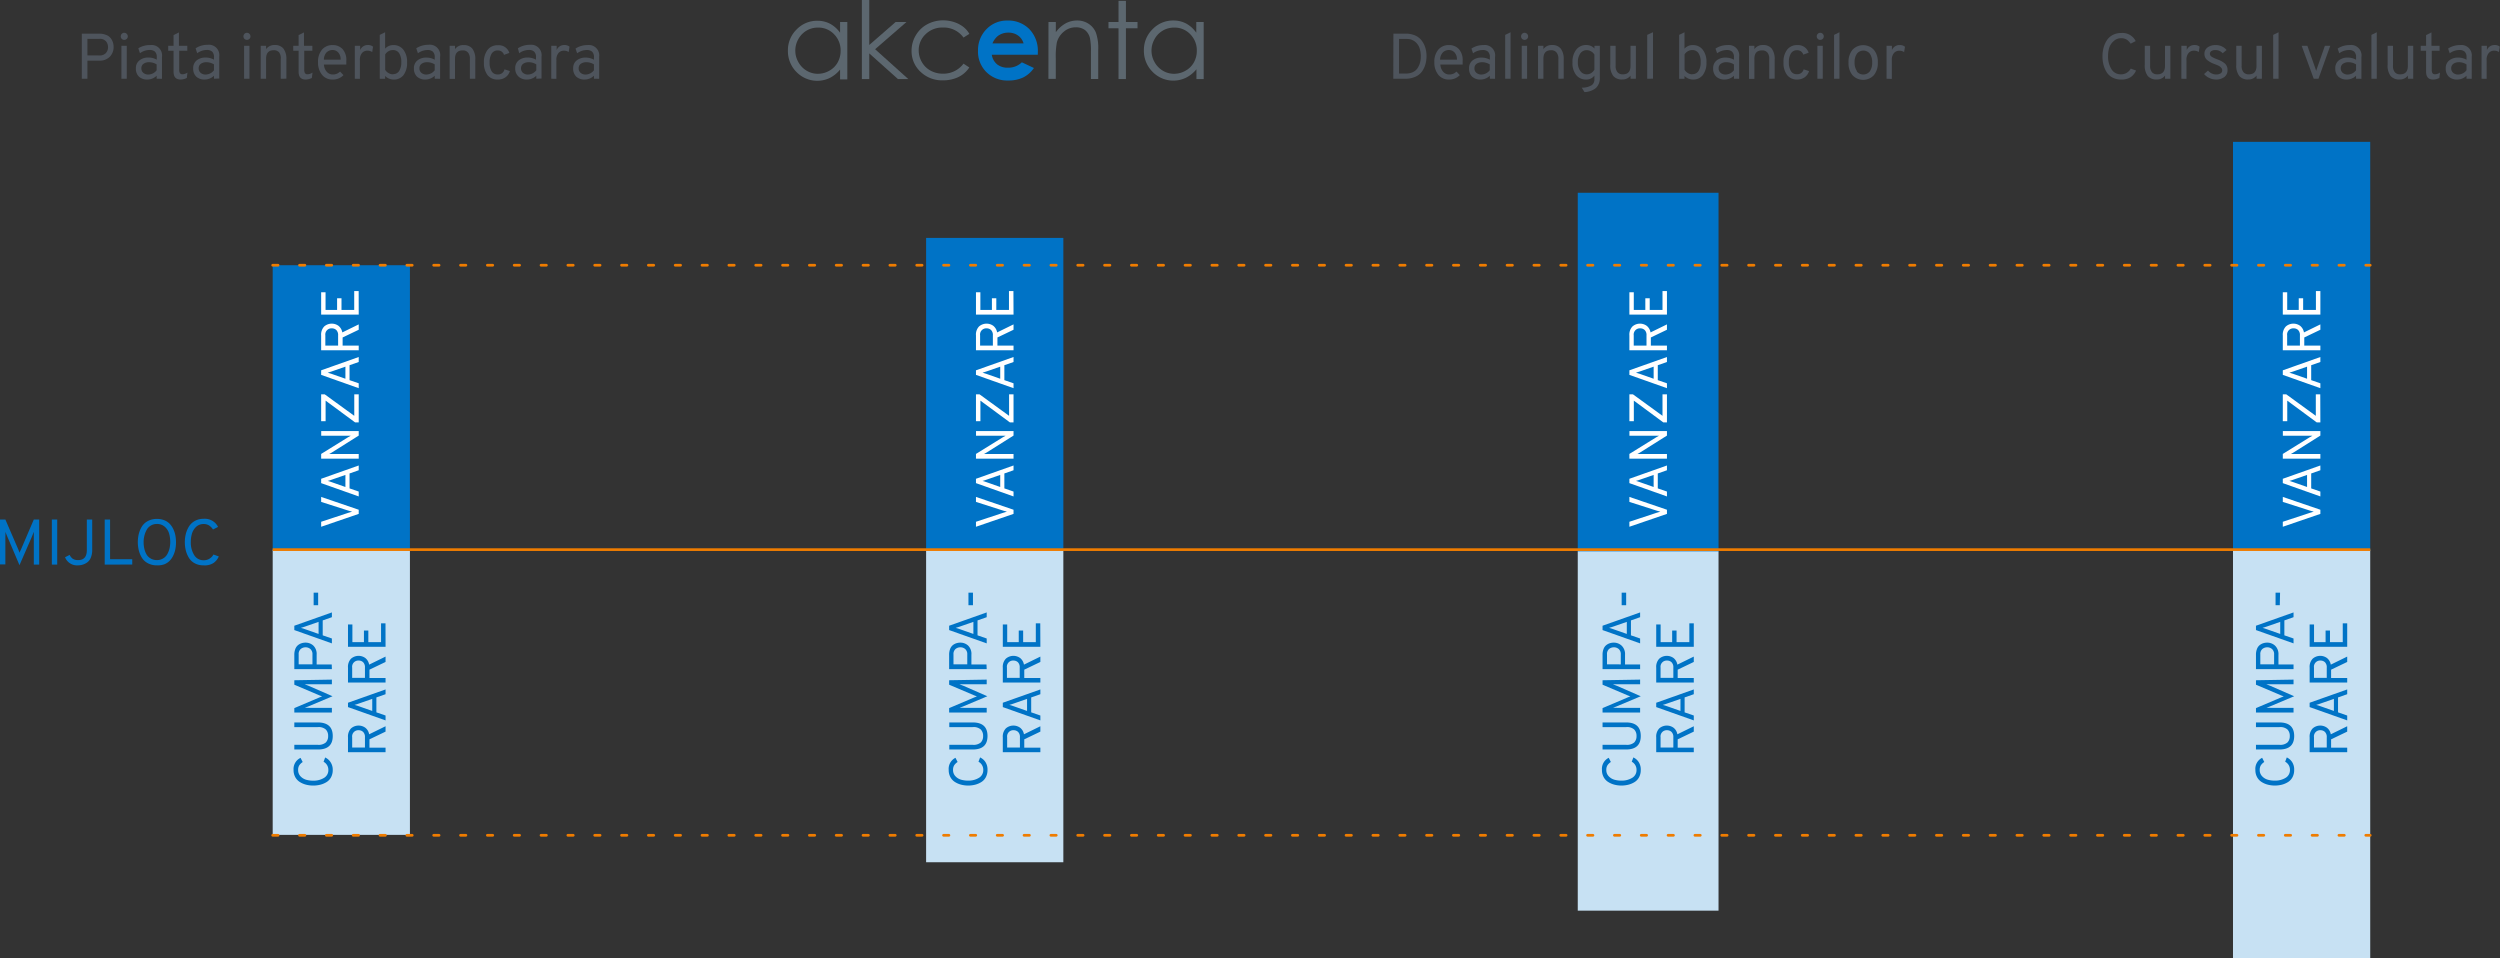 <svg xmlns="http://www.w3.org/2000/svg" viewBox="0 0 465.82 178.55"><rect x="0" y="0" width="465.82" height="178.55" fill="#333333" stroke="none"/><defs><style>.cls-1{fill:#5c676f;fill-rule:evenodd;}.cls-2{fill:#0073c6;}.cls-3{fill:#4e545c;}.cls-4{fill:#c7e1f3;}.cls-5{fill:#fff;}.cls-6{fill:#ef7c00;}</style></defs><title>spread-ro</title><g id="Vrstva_2" data-name="Vrstva 2"><g id="Vrstva_1-2" data-name="Vrstva 1"><path class="cls-1" d="M156.53,4.1v2a5.46,5.46,0,0,0-1.86-1.67,5,5,0,0,0-2.37-.56,5.26,5.26,0,0,0-3.88,1.63,5.38,5.38,0,0,0-1.61,3.92,5.49,5.49,0,0,0,1.6,4,5.39,5.39,0,0,0,6.19,1.11,5.89,5.89,0,0,0,1.93-1.57v1.83h1.35V4.1Zm-.46,7.55a3.93,3.93,0,0,1-1.55,1.53,4.28,4.28,0,0,1-2.13.57,4,4,0,0,1-2.08-.57,4.23,4.23,0,0,1-1.55-1.6,4.32,4.32,0,0,1,0-4.3,4.11,4.11,0,0,1,3.65-2.14,4,4,0,0,1,3,1.24,4.24,4.24,0,0,1,1.22,3.09A4.35,4.35,0,0,1,156.07,11.65Z"/><polygon class="cls-1" points="160.59 0 160.59 0 161.97 0 161.97 8.38 166.88 4.1 168.9 4.1 163.06 9.17 169.24 14.73 167.31 14.73 161.97 9.95 161.97 14.73 160.59 14.73 160.59 0"/><path class="cls-1" d="M180.62,6.31h0L179.53,7a4.55,4.55,0,0,0-3.84-1.87,4.44,4.44,0,0,0-3.23,1.25,4.08,4.08,0,0,0-1.28,3,4.33,4.33,0,0,0,.59,2.19,4.13,4.13,0,0,0,1.62,1.59,4.72,4.72,0,0,0,2.31.57,4.67,4.67,0,0,0,3.83-1.87l1.08.71a5.11,5.11,0,0,1-2,1.77,6.55,6.55,0,0,1-2.92.63,5.78,5.78,0,0,1-4.18-1.6,5.22,5.22,0,0,1-1.66-3.9,5.53,5.53,0,0,1,.78-2.87,5.46,5.46,0,0,1,2.13-2.07,6.24,6.24,0,0,1,3-.74,6.56,6.56,0,0,1,2,.32,5.77,5.77,0,0,1,1.66.84A4.56,4.56,0,0,1,180.62,6.31Z"/><path class="cls-1" d="M195.36,4.1h1.37V6a5.7,5.7,0,0,1,1.82-1.64,4.48,4.48,0,0,1,2.17-.54,3.77,3.77,0,0,1,2.11.61,3.59,3.59,0,0,1,1.36,1.63,8.61,8.61,0,0,1,.44,3.19v5.47h-1.36V9.66a12.17,12.17,0,0,0-.16-2.45,2.72,2.72,0,0,0-.92-1.59,2.77,2.77,0,0,0-1.76-.53,3.37,3.37,0,0,0-2.22.82,3.86,3.86,0,0,0-1.29,2,14.11,14.11,0,0,0-.2,2.89v3.9h-1.37Z"/><polygon class="cls-1" points="208.41 0.16 208.41 0.16 209.79 0.16 209.79 4.1 211.95 4.1 211.95 5.27 209.79 5.27 209.79 14.73 208.41 14.73 208.41 5.27 206.54 5.27 206.54 4.1 208.41 4.1 208.41 0.16"/><path class="cls-1" d="M222.9,4.1v2A5.47,5.47,0,0,0,221,4.38a5,5,0,0,0-2.37-.56,5.25,5.25,0,0,0-3.88,1.63,5.38,5.38,0,0,0-1.61,3.92,5.49,5.49,0,0,0,1.6,4A5.39,5.39,0,0,0,221,14.47a5.89,5.89,0,0,0,1.93-1.57v1.83h1.35V4.1Zm-.46,7.55a3.93,3.93,0,0,1-1.55,1.53,4.28,4.28,0,0,1-2.13.57,4,4,0,0,1-2.08-.57,4.23,4.23,0,0,1-1.55-1.6,4.32,4.32,0,0,1,0-4.3,4.11,4.11,0,0,1,3.65-2.14,4,4,0,0,1,3,1.24A4.24,4.24,0,0,1,223,9.47,4.35,4.35,0,0,1,222.44,11.65Z"/><path class="cls-2" d="M193.38,9.68a5.82,5.82,0,0,0-1.57-4.24,5.47,5.47,0,0,0-4.08-1.61,5.27,5.27,0,0,0-3.93,1.61,5.56,5.56,0,0,0-1.57,4,5.37,5.37,0,0,0,1.57,4A5.5,5.5,0,0,0,187.87,15a6.29,6.29,0,0,0,2.78-.57,5.32,5.32,0,0,0,2-1.76l-2.25-1.06a3.56,3.56,0,0,1-2.57,1A3.1,3.1,0,0,1,185.8,12a2.86,2.86,0,0,1-1-1.8h8.57Zm-8.46-1.59a3.5,3.5,0,0,1,1-1.38,3.19,3.19,0,0,1,2-.63,3,3,0,0,1,1.8.56,2.69,2.69,0,0,1,1,1.45Z"/><path class="cls-3" d="M15.24,14.67V6.27h3.22a3.46,3.46,0,0,1,1.28.22,2,2,0,0,1,.85.58,2.51,2.51,0,0,1,.44.8,2.9,2.9,0,0,1,.14.92,2.54,2.54,0,0,1-.68,1.75,2.59,2.59,0,0,1-2,.76H16.29v3.37Zm3.29-4.34a1.5,1.5,0,0,0,1.21-.46,1.61,1.61,0,0,0,.39-1.08,1.69,1.69,0,0,0-.37-1.08,1.47,1.47,0,0,0-1.22-.47H16.29v3.08Z"/><path class="cls-3" d="M23.62,7.24a.65.65,0,0,1-.47.19.62.62,0,0,1-.46-.19.63.63,0,0,1-.19-.46.66.66,0,0,1,.19-.47.61.61,0,0,1,.46-.2.63.63,0,0,1,.47.2.66.66,0,0,1,.19.47A.62.62,0,0,1,23.62,7.24Zm-1,7.43V8.54h1v6.13Z"/><path class="cls-3" d="M29.19,14.67v-.56a2.47,2.47,0,0,1-1.74.71,2.21,2.21,0,0,1-1.55-.53,2,2,0,0,1-.58-1.53A1.8,1.8,0,0,1,26,11.24a2.57,2.57,0,0,1,1.63-.52,3.15,3.15,0,0,1,1.58.4v-.43a1.39,1.39,0,0,0-.34-1.07,1.44,1.44,0,0,0-1-.31,3.05,3.05,0,0,0-1.79.61L25.77,9A4,4,0,0,1,28,8.4a1.94,1.94,0,0,1,2.18,2.21v4.07Zm-1.58-.78a2,2,0,0,0,1.58-.8V12a2.69,2.69,0,0,0-1.44-.41,1.77,1.77,0,0,0-1,.29,1,1,0,0,0-.41.84,1.07,1.07,0,0,0,.34.83A1.38,1.38,0,0,0,27.6,13.89Z"/><path class="cls-3" d="M33.64,14.82q-1.3,0-1.3-1.46V9.45h-1V8.54h1v-2l1-.5V8.54H34.9v.91H33.39V13a1.2,1.2,0,0,0,.13.62.54.54,0,0,0,.5.22,1.73,1.73,0,0,0,.91-.32l-.12,1A2.51,2.51,0,0,1,33.64,14.82Z"/><path class="cls-3" d="M39.87,14.67v-.56a2.47,2.47,0,0,1-1.74.71,2.21,2.21,0,0,1-1.55-.53A2,2,0,0,1,36,12.75a1.8,1.8,0,0,1,.66-1.51,2.57,2.57,0,0,1,1.63-.52,3.15,3.15,0,0,1,1.58.4v-.43a1.39,1.39,0,0,0-.34-1.07,1.44,1.44,0,0,0-1-.31,3.05,3.05,0,0,0-1.79.61L36.45,9a4,4,0,0,1,2.22-.65,1.94,1.94,0,0,1,2.18,2.21v4.07Zm-1.58-.78a2,2,0,0,0,1.58-.8V12a2.69,2.69,0,0,0-1.44-.41,1.77,1.77,0,0,0-1,.29,1,1,0,0,0-.41.84,1.07,1.07,0,0,0,.34.83A1.38,1.38,0,0,0,38.28,13.89Z"/><path class="cls-3" d="M46.48,7.24a.65.65,0,0,1-.47.19.62.62,0,0,1-.46-.19.63.63,0,0,1-.19-.46.66.66,0,0,1,.19-.47.61.61,0,0,1,.46-.2.63.63,0,0,1,.47.2.66.66,0,0,1,.19.47A.62.62,0,0,1,46.48,7.24Zm-1,7.43V8.54h1v6.13Z"/><path class="cls-3" d="M52.31,14.67V11A1.77,1.77,0,0,0,52,9.75a1.24,1.24,0,0,0-1-.39q-1.42,0-1.42,1.58v3.73h-1V8.54h1v.62a1.85,1.85,0,0,1,1.58-.77,2,2,0,0,1,1.64.65,3.2,3.2,0,0,1,.56,2.09v3.53Z"/><path class="cls-3" d="M56.94,14.82q-1.3,0-1.3-1.46V9.45h-1V8.54h1v-2l1-.5V8.54H58.2v.91H56.69V13a1.2,1.2,0,0,0,.13.62.54.54,0,0,0,.5.22,1.73,1.73,0,0,0,.91-.32l-.12,1A2.51,2.51,0,0,1,56.94,14.82Z"/><path class="cls-3" d="M62,14.82a2.44,2.44,0,0,1-2-.89,3.53,3.53,0,0,1-.74-2.32A3.46,3.46,0,0,1,60,9.25a2.5,2.5,0,0,1,2-.85,2.42,2.42,0,0,1,1.82.74,3,3,0,0,1,.71,2.18q0,.34,0,.7H60.36a2.18,2.18,0,0,0,.52,1.35,1.49,1.49,0,0,0,1.16.51,1.8,1.8,0,0,0,1.32-.55L64,14A2.69,2.69,0,0,1,62,14.82Zm-1.67-3.7h3.14A1.89,1.89,0,0,0,63,9.75a1.43,1.43,0,0,0-1-.43,1.59,1.59,0,0,0-1.16.45A2,2,0,0,0,60.35,11.12Z"/><path class="cls-3" d="M66.11,14.67V8.54h1v.8a1.49,1.49,0,0,1,1.45-.95,1.42,1.42,0,0,1,.95.31l-.16,1a1.51,1.51,0,0,0-.88-.26,1.3,1.3,0,0,0-1,.42,1.9,1.9,0,0,0-.41,1.37v3.46Z"/><path class="cls-3" d="M73.33,14.82a2.21,2.21,0,0,1-1.57-.67v.53h-1V6.5l1-.49V9.07A2,2,0,0,1,73.3,8.4a2.27,2.27,0,0,1,1.85.85,3.62,3.62,0,0,1,.7,2.35A3.74,3.74,0,0,1,75.18,14,2.23,2.23,0,0,1,73.33,14.82Zm-.14-1a1.34,1.34,0,0,0,1.18-.59,2.92,2.92,0,0,0,.4-1.65,2.9,2.9,0,0,0-.4-1.67,1.35,1.35,0,0,0-1.18-.58,1.54,1.54,0,0,0-.86.25,1.72,1.72,0,0,0-.56.56V13a1.68,1.68,0,0,0,.61.61A1.61,1.61,0,0,0,73.19,13.85Z"/><path class="cls-3" d="M81,14.67v-.56a2.47,2.47,0,0,1-1.74.71,2.21,2.21,0,0,1-1.55-.53,2,2,0,0,1-.58-1.53,1.8,1.8,0,0,1,.66-1.51,2.57,2.57,0,0,1,1.63-.52,3.15,3.15,0,0,1,1.58.4v-.43a1.39,1.39,0,0,0-.34-1.07,1.44,1.44,0,0,0-1-.31,3.05,3.05,0,0,0-1.79.61L77.56,9a4,4,0,0,1,2.22-.65A1.94,1.94,0,0,1,82,10.61v4.07Zm-1.58-.78a2,2,0,0,0,1.58-.8V12a2.69,2.69,0,0,0-1.44-.41,1.77,1.77,0,0,0-1,.29,1,1,0,0,0-.41.84,1.07,1.07,0,0,0,.34.83A1.38,1.38,0,0,0,79.39,13.89Z"/><path class="cls-3" d="M87.55,14.67V11a1.77,1.77,0,0,0-.35-1.22,1.24,1.24,0,0,0-1-.39q-1.42,0-1.42,1.58v3.73h-1V8.54h1v.62A1.85,1.85,0,0,1,86.4,8.4,2,2,0,0,1,88,9.05a3.2,3.2,0,0,1,.56,2.09v3.53Z"/><path class="cls-3" d="M92.71,14.82A2.27,2.27,0,0,1,90.85,14a3.65,3.65,0,0,1-.68-2.36,3.65,3.65,0,0,1,.69-2.36,2.31,2.31,0,0,1,1.9-.85,2.07,2.07,0,0,1,2.15,1.43l-1,.36a1.15,1.15,0,0,0-1.15-.82,1.28,1.28,0,0,0-1.15.59,3,3,0,0,0-.38,1.66,3,3,0,0,0,.38,1.64,1.25,1.25,0,0,0,1.12.58A1.2,1.2,0,0,0,94,12.92l1,.32a2.11,2.11,0,0,1-.81,1.16A2.43,2.43,0,0,1,92.71,14.82Z"/><path class="cls-3" d="M99.93,14.67v-.56a2.47,2.47,0,0,1-1.74.71,2.21,2.21,0,0,1-1.55-.53A2,2,0,0,1,96,12.75a1.8,1.8,0,0,1,.66-1.51,2.57,2.57,0,0,1,1.63-.52,3.15,3.15,0,0,1,1.58.4v-.43a1.39,1.39,0,0,0-.34-1.07,1.44,1.44,0,0,0-1-.31,3.05,3.05,0,0,0-1.79.61L96.5,9a4,4,0,0,1,2.22-.65,1.94,1.94,0,0,1,2.18,2.21v4.07Zm-1.58-.78a2,2,0,0,0,1.58-.8V12a2.69,2.69,0,0,0-1.44-.41,1.77,1.77,0,0,0-1,.29,1,1,0,0,0-.41.84,1.07,1.07,0,0,0,.34.83A1.38,1.38,0,0,0,98.34,13.89Z"/><path class="cls-3" d="M102.72,14.67V8.54h1v.8a1.49,1.49,0,0,1,1.45-.95,1.42,1.42,0,0,1,.95.31l-.16,1a1.51,1.51,0,0,0-.88-.26,1.3,1.3,0,0,0-1,.42,1.9,1.9,0,0,0-.41,1.37v3.46Z"/><path class="cls-3" d="M110.67,14.67v-.56a2.47,2.47,0,0,1-1.74.71,2.21,2.21,0,0,1-1.55-.53,2,2,0,0,1-.58-1.53,1.8,1.8,0,0,1,.66-1.51,2.57,2.57,0,0,1,1.63-.52,3.15,3.15,0,0,1,1.58.4v-.43a1.39,1.39,0,0,0-.34-1.07,1.44,1.44,0,0,0-1-.31,3.05,3.05,0,0,0-1.79.61l-.3-.88a4,4,0,0,1,2.22-.65,1.94,1.94,0,0,1,2.18,2.21v4.07Zm-1.58-.78a2,2,0,0,0,1.58-.8V12a2.69,2.69,0,0,0-1.44-.41,1.77,1.77,0,0,0-1,.29,1,1,0,0,0-.41.84,1.07,1.07,0,0,0,.34.83A1.38,1.38,0,0,0,109.08,13.89Z"/><path class="cls-3" d="M259.63,6.27h2.29a4.29,4.29,0,0,1,1.81.36,3.05,3.05,0,0,1,1.22,1,4.31,4.31,0,0,1,.65,1.33,5.68,5.68,0,0,1,0,3,4.58,4.58,0,0,1-.62,1.33,3,3,0,0,1-1.23,1,4.42,4.42,0,0,1-1.9.38h-2.24ZM262,13.7a2.85,2.85,0,0,0,1.3-.28,2.09,2.09,0,0,0,.86-.77,3.67,3.67,0,0,0,.44-1,5,5,0,0,0-.11-2.72,2.59,2.59,0,0,0-.86-1.19,2.34,2.34,0,0,0-1.49-.48h-1.46V13.7Z"/><path class="cls-3" d="M270,14.82a2.44,2.44,0,0,1-2-.89,3.53,3.53,0,0,1-.74-2.32A3.46,3.46,0,0,1,268,9.25a2.5,2.5,0,0,1,2-.85,2.42,2.42,0,0,1,1.82.74,3,3,0,0,1,.71,2.18q0,.34,0,.7h-4.15a2.18,2.18,0,0,0,.52,1.35,1.49,1.49,0,0,0,1.16.51,1.8,1.8,0,0,0,1.32-.55L272,14A2.69,2.69,0,0,1,270,14.82Zm-1.67-3.7h3.14A1.89,1.89,0,0,0,271,9.75a1.43,1.43,0,0,0-1-.43,1.59,1.59,0,0,0-1.16.45A2,2,0,0,0,268.33,11.12Z"/><path class="cls-3" d="M277.6,14.67v-.56a2.47,2.47,0,0,1-1.74.71,2.21,2.21,0,0,1-1.55-.53,2,2,0,0,1-.58-1.53,1.8,1.8,0,0,1,.66-1.51,2.57,2.57,0,0,1,1.63-.52,3.15,3.15,0,0,1,1.58.4v-.43a1.39,1.39,0,0,0-.34-1.07,1.44,1.44,0,0,0-1-.31,3.05,3.05,0,0,0-1.79.61l-.3-.88a4,4,0,0,1,2.22-.65,1.94,1.94,0,0,1,2.18,2.21v4.07ZM276,13.89a2,2,0,0,0,1.58-.8V12a2.69,2.69,0,0,0-1.44-.41,1.77,1.77,0,0,0-1,.29,1,1,0,0,0-.41.84,1.07,1.07,0,0,0,.34.83A1.38,1.38,0,0,0,276,13.89Z"/><path class="cls-3" d="M280.46,14.67V6.5l1-.49v8.66Z"/><path class="cls-3" d="M284.54,7.24a.65.65,0,0,1-.47.19.62.62,0,0,1-.46-.19.63.63,0,0,1-.19-.46.66.66,0,0,1,.19-.47.61.61,0,0,1,.46-.2.63.63,0,0,1,.47.2.66.66,0,0,1,.19.47A.62.62,0,0,1,284.54,7.24Zm-1,7.43V8.54h1v6.13Z"/><path class="cls-3" d="M290.37,14.67V11A1.77,1.77,0,0,0,290,9.75a1.24,1.24,0,0,0-1-.39q-1.42,0-1.42,1.58v3.73h-1V8.54h1v.62a1.85,1.85,0,0,1,1.58-.77,2,2,0,0,1,1.64.65,3.2,3.2,0,0,1,.56,2.09v3.53Z"/><path class="cls-3" d="M295.23,17.16l-.5-.82a3.49,3.49,0,0,0,1.84-.46,1.27,1.27,0,0,0,.51-1.06v-.74a1.83,1.83,0,0,1-1.58.74A2.26,2.26,0,0,1,293.7,14,3.56,3.56,0,0,1,293,11.6a3.6,3.6,0,0,1,.7-2.35,2.27,2.27,0,0,1,1.84-.86,2,2,0,0,1,1.55.65v-.5h1v5.88a2.5,2.5,0,0,1-.75,2A3.62,3.62,0,0,1,295.23,17.16Zm.48-3.31a1.43,1.43,0,0,0,.76-.23,1.76,1.76,0,0,0,.61-.63V10.17a1.66,1.66,0,0,0-.61-.59,1.52,1.52,0,0,0-.76-.23,1.44,1.44,0,0,0-1.24.58A2.78,2.78,0,0,0,294,11.6a2.63,2.63,0,0,0,.46,1.64A1.45,1.45,0,0,0,295.71,13.85Z"/><path class="cls-3" d="M303.82,14.67v-.59a1.85,1.85,0,0,1-1.55.73,2.09,2.09,0,0,1-1.67-.65,3.17,3.17,0,0,1-.56-2.09V8.54h1v3.7a1.77,1.77,0,0,0,.35,1.22,1.24,1.24,0,0,0,1,.39q1.42,0,1.42-1.58V8.54h1v6.13Z"/><path class="cls-3" d="M306.92,14.67V6.5L308,6v8.66Z"/><path class="cls-3" d="M315.44,14.82a2.21,2.21,0,0,1-1.57-.67v.53h-1V6.5l1-.49V9.07a2,2,0,0,1,1.54-.67,2.27,2.27,0,0,1,1.85.85,3.62,3.62,0,0,1,.7,2.35,3.74,3.74,0,0,1-.67,2.38A2.23,2.23,0,0,1,315.44,14.82Zm-.14-1a1.34,1.34,0,0,0,1.18-.59,2.92,2.92,0,0,0,.4-1.65,2.9,2.9,0,0,0-.4-1.67,1.35,1.35,0,0,0-1.18-.58,1.54,1.54,0,0,0-.86.25,1.72,1.72,0,0,0-.56.56V13a1.68,1.68,0,0,0,.61.61A1.61,1.61,0,0,0,315.3,13.85Z"/><path class="cls-3" d="M323.08,14.67v-.56a2.47,2.47,0,0,1-1.74.71,2.21,2.21,0,0,1-1.55-.53,2,2,0,0,1-.58-1.53,1.8,1.8,0,0,1,.66-1.51,2.57,2.57,0,0,1,1.63-.52,3.15,3.15,0,0,1,1.58.4v-.43a1.39,1.39,0,0,0-.34-1.07,1.44,1.44,0,0,0-1-.31,3.05,3.05,0,0,0-1.79.61l-.3-.88a4,4,0,0,1,2.22-.65,1.94,1.94,0,0,1,2.18,2.21v4.07Zm-1.58-.78a2,2,0,0,0,1.58-.8V12a2.69,2.69,0,0,0-1.44-.41,1.77,1.77,0,0,0-1,.29,1,1,0,0,0-.41.84,1.07,1.07,0,0,0,.34.83A1.38,1.38,0,0,0,321.5,13.89Z"/><path class="cls-3" d="M329.66,14.67V11a1.77,1.77,0,0,0-.35-1.22,1.24,1.24,0,0,0-1-.39q-1.42,0-1.42,1.58v3.73h-1V8.54h1v.62a1.85,1.85,0,0,1,1.58-.77,2,2,0,0,1,1.64.65,3.2,3.2,0,0,1,.56,2.09v3.53Z"/><path class="cls-3" d="M334.82,14.82A2.27,2.27,0,0,1,333,14a3.65,3.65,0,0,1-.68-2.36A3.65,3.65,0,0,1,333,9.25a2.31,2.31,0,0,1,1.9-.85A2.07,2.07,0,0,1,337,9.82l-1,.36a1.15,1.15,0,0,0-1.15-.82,1.28,1.28,0,0,0-1.15.59,3,3,0,0,0-.38,1.66,3,3,0,0,0,.38,1.64,1.25,1.25,0,0,0,1.12.58,1.2,1.2,0,0,0,1.25-.91l1,.32a2.11,2.11,0,0,1-.81,1.16A2.43,2.43,0,0,1,334.82,14.82Z"/><path class="cls-3" d="M339.63,7.24a.65.65,0,0,1-.47.19.62.62,0,0,1-.46-.19.63.63,0,0,1-.19-.46.66.66,0,0,1,.19-.47.61.61,0,0,1,.46-.2.63.63,0,0,1,.47.2.66.66,0,0,1,.19.47A.62.62,0,0,1,339.63,7.24Zm-1,7.43V8.54h1v6.13Z"/><path class="cls-3" d="M341.74,14.67V6.5l1-.49v8.66Z"/><path class="cls-3" d="M349.16,14a2.72,2.72,0,0,1-4,0,3.49,3.49,0,0,1-.73-2.35,3.52,3.52,0,0,1,.73-2.36,2.72,2.72,0,0,1,4,0,3.49,3.49,0,0,1,.73,2.35A3.52,3.52,0,0,1,349.16,14Zm-3.2-.71a1.55,1.55,0,0,0,2.44,0,2.73,2.73,0,0,0,.44-1.65A2.74,2.74,0,0,0,348.4,10,1.54,1.54,0,0,0,346,10a2.76,2.76,0,0,0-.44,1.66A2.71,2.71,0,0,0,346,13.25Z"/><path class="cls-3" d="M351.52,14.67V8.54h1v.8A1.49,1.49,0,0,1,354,8.4a1.42,1.42,0,0,1,.95.31l-.16,1a1.51,1.51,0,0,0-.88-.26,1.3,1.3,0,0,0-1,.42,1.9,1.9,0,0,0-.41,1.37v3.46Z"/><path class="cls-3" d="M395.23,14.82a3.36,3.36,0,0,1-1.61-.37,2.83,2.83,0,0,1-1.09-1,4.93,4.93,0,0,1-.59-1.38,6.32,6.32,0,0,1-.19-1.58,6.16,6.16,0,0,1,.2-1.58,4.86,4.86,0,0,1,.6-1.38,3,3,0,0,1,1.09-1,3.26,3.26,0,0,1,1.59-.38,2.75,2.75,0,0,1,2.71,1.51l-.94.48a2.6,2.6,0,0,0-.74-.76,1.9,1.9,0,0,0-1-.26,2,2,0,0,0-1.42.54A2.81,2.81,0,0,0,393,8.91a5.59,5.59,0,0,0-.21,1.57,4.42,4.42,0,0,0,.61,2.37,2,2,0,0,0,1.79,1,2,2,0,0,0,1.82-1.07l1,.36a2.87,2.87,0,0,1-1,1.23A3.08,3.08,0,0,1,395.23,14.82Z"/><path class="cls-3" d="M403.41,14.67v-.59a1.85,1.85,0,0,1-1.55.73,2.09,2.09,0,0,1-1.67-.65,3.17,3.17,0,0,1-.56-2.09V8.54h1v3.7a1.77,1.77,0,0,0,.35,1.22,1.24,1.24,0,0,0,1,.39q1.42,0,1.42-1.58V8.54h1v6.13Z"/><path class="cls-3" d="M406.45,14.67V8.54h1v.8a1.49,1.49,0,0,1,1.45-.95,1.43,1.43,0,0,1,.95.31l-.16,1a1.51,1.51,0,0,0-.88-.26,1.3,1.3,0,0,0-1,.42,1.9,1.9,0,0,0-.41,1.37v3.46Z"/><path class="cls-3" d="M412.93,14.82a2.89,2.89,0,0,1-1.25-.28,2.67,2.67,0,0,1-1-.75l.74-.64a2,2,0,0,0,1.5.73,1.53,1.53,0,0,0,.83-.2.64.64,0,0,0,.31-.58.73.73,0,0,0-.23-.52,1.67,1.67,0,0,0-.47-.35l-.71-.29a4.42,4.42,0,0,1-1.42-.78,1.46,1.46,0,0,1-.48-1.14,1.4,1.4,0,0,1,.58-1.18,2.4,2.4,0,0,1,1.48-.44,2.57,2.57,0,0,1,2.06.92l-.72.6a1.81,1.81,0,0,0-1.36-.59,1.35,1.35,0,0,0-.74.18.57.57,0,0,0-.28.5.63.63,0,0,0,.09.33.85.85,0,0,0,.32.28l.37.2.51.21a4.68,4.68,0,0,1,1.48.79,1.57,1.57,0,0,1,.51,1.25,1.54,1.54,0,0,1-.59,1.28A2.52,2.52,0,0,1,412.93,14.82Z"/><path class="cls-3" d="M420.46,14.67v-.59a1.85,1.85,0,0,1-1.55.73,2.09,2.09,0,0,1-1.67-.65,3.17,3.17,0,0,1-.56-2.09V8.54h1v3.7a1.77,1.77,0,0,0,.35,1.22,1.24,1.24,0,0,0,1,.39q1.42,0,1.42-1.58V8.54h1v6.13Z"/><path class="cls-3" d="M423.56,14.67V6.5l1-.49v8.66Z"/><path class="cls-3" d="M431.11,14.67l-2.24-6.13h1.06l1.45,4.09c.1.3.17.5.19.6,0-.1.09-.3.19-.6l1.43-4.09h1L432,14.67Z"/><path class="cls-3" d="M439,14.67v-.56a2.47,2.47,0,0,1-1.74.71,2.21,2.21,0,0,1-1.55-.53,2,2,0,0,1-.58-1.53,1.8,1.8,0,0,1,.66-1.51,2.57,2.57,0,0,1,1.63-.52,3.14,3.14,0,0,1,1.58.4v-.43a1.39,1.39,0,0,0-.34-1.07,1.44,1.44,0,0,0-1-.31,3.05,3.05,0,0,0-1.79.61l-.3-.88a4,4,0,0,1,2.22-.65A1.94,1.94,0,0,1,440,10.61v4.07Zm-1.58-.78a2,2,0,0,0,1.58-.8V12a2.68,2.68,0,0,0-1.44-.41,1.76,1.76,0,0,0-1,.29,1,1,0,0,0-.41.84,1.07,1.07,0,0,0,.34.83A1.38,1.38,0,0,0,437.42,13.89Z"/><path class="cls-3" d="M441.86,14.67V6.5l1-.49v8.66Z"/><path class="cls-3" d="M448.66,14.67v-.59a1.85,1.85,0,0,1-1.55.73,2.09,2.09,0,0,1-1.67-.65,3.17,3.17,0,0,1-.56-2.09V8.54h1v3.7a1.77,1.77,0,0,0,.35,1.22,1.24,1.24,0,0,0,1,.39q1.42,0,1.42-1.58V8.54h1v6.13Z"/><path class="cls-3" d="M453.35,14.82q-1.3,0-1.3-1.46V9.45h-1V8.54h1v-2l1-.5V8.54h1.51v.91H453.1V13a1.21,1.21,0,0,0,.13.62.54.54,0,0,0,.5.22,1.73,1.73,0,0,0,.91-.32l-.12,1A2.51,2.51,0,0,1,453.35,14.82Z"/><path class="cls-3" d="M459.58,14.67v-.56a2.47,2.47,0,0,1-1.74.71,2.21,2.21,0,0,1-1.55-.53,2,2,0,0,1-.58-1.53,1.8,1.8,0,0,1,.66-1.51,2.57,2.57,0,0,1,1.63-.52,3.14,3.14,0,0,1,1.58.4v-.43a1.39,1.39,0,0,0-.34-1.07,1.44,1.44,0,0,0-1-.31,3.05,3.05,0,0,0-1.79.61l-.3-.88a4,4,0,0,1,2.22-.65,1.94,1.94,0,0,1,2.18,2.21v4.07ZM458,13.89a2,2,0,0,0,1.58-.8V12a2.68,2.68,0,0,0-1.44-.41,1.76,1.76,0,0,0-1,.29,1,1,0,0,0-.41.84,1.07,1.07,0,0,0,.34.83A1.38,1.38,0,0,0,458,13.89Z"/><path class="cls-3" d="M462.38,14.67V8.54h1v.8a1.49,1.49,0,0,1,1.45-.95,1.43,1.43,0,0,1,.95.31l-.16,1a1.51,1.51,0,0,0-.88-.26,1.3,1.3,0,0,0-1,.42,1.9,1.9,0,0,0-.41,1.37v3.46Z"/><path class="cls-2" d="M7.3,105.2h-1V100c0-.33,0-.64,0-.92q-.12.34-.37.95l-2.3,5.28L1.37,100q-.29-.7-.36-.91A8.8,8.8,0,0,1,1,100v5.16H0V96.8H1l2.44,5.65.22.56q0-.14.22-.56L6.3,96.8h1Z"/><path class="cls-2" d="M9.66,105.2V96.8h1v8.4Z"/><path class="cls-2" d="M14.54,105.34a2.4,2.4,0,0,1-2.42-1.51l.86-.44a1.81,1.81,0,0,0,.6.74,1.77,1.77,0,0,0,1,.23q1.6,0,1.6-1.88V96.8h1v5.64a3.79,3.79,0,0,1-.24,1.42,2.05,2.05,0,0,1-.65.9,2.82,2.82,0,0,1-.85.44A3,3,0,0,1,14.54,105.34Z"/><path class="cls-2" d="M19.51,105.2V96.8h1v7.39h4.13v1Z"/><path class="cls-2" d="M29.24,105.34a3.5,3.5,0,0,1-1.66-.38,2.87,2.87,0,0,1-1.12-1,4.91,4.91,0,0,1-.59-1.38,6.49,6.49,0,0,1,0-3.13,4.91,4.91,0,0,1,.59-1.38,2.87,2.87,0,0,1,1.12-1,3.5,3.5,0,0,1,1.66-.38,3.64,3.64,0,0,1,1.39.25,2.92,2.92,0,0,1,1,.67,3.71,3.71,0,0,1,.67,1,4.91,4.91,0,0,1,.38,1.18,6.87,6.87,0,0,1,0,2.5,4.92,4.92,0,0,1-.38,1.18,3.71,3.71,0,0,1-.67,1,2.92,2.92,0,0,1-1,.67A3.64,3.64,0,0,1,29.24,105.34Zm-1.16-1.27a2.27,2.27,0,0,0,1.16.29,2.2,2.2,0,0,0,1.16-.31,2.14,2.14,0,0,0,.78-.81,4.2,4.2,0,0,0,.41-1.07,5.18,5.18,0,0,0,.13-1.17,5.5,5.5,0,0,0-.22-1.61,2.68,2.68,0,0,0-.8-1.24,2.12,2.12,0,0,0-1.46-.52,2.16,2.16,0,0,0-1.16.31,2.13,2.13,0,0,0-.77.82,4.47,4.47,0,0,0-.41,1.07,4.92,4.92,0,0,0-.14,1.18,5.47,5.47,0,0,0,.13,1.22,3.86,3.86,0,0,0,.41,1.07A2.08,2.08,0,0,0,28.09,104.07Z"/><path class="cls-2" d="M37.92,105.34a3.36,3.36,0,0,1-1.61-.37,2.83,2.83,0,0,1-1.09-1,4.93,4.93,0,0,1-.59-1.38,6.31,6.31,0,0,1-.19-1.58,6.14,6.14,0,0,1,.2-1.58,4.86,4.86,0,0,1,.6-1.38,3,3,0,0,1,1.09-1,3.26,3.26,0,0,1,1.59-.38,2.75,2.75,0,0,1,2.71,1.51l-.94.48a2.58,2.58,0,0,0-.74-.76,1.89,1.89,0,0,0-1-.26,2,2,0,0,0-1.42.54,2.81,2.81,0,0,0-.77,1.27,5.61,5.61,0,0,0-.21,1.57,4.42,4.42,0,0,0,.61,2.37,2,2,0,0,0,1.79,1,2,2,0,0,0,1.82-1.07l1,.36a2.88,2.88,0,0,1-1,1.23A3.08,3.08,0,0,1,37.92,105.34Z"/><rect class="cls-4" x="50.81" y="102.43" width="25.57" height="53.13"/><path class="cls-2" d="M62,143.47a2.8,2.8,0,0,1-.31,1.34,2.36,2.36,0,0,1-.84.91,4.08,4.08,0,0,1-1.15.49,5.27,5.27,0,0,1-1.32.16A5.12,5.12,0,0,1,57,146.2a4,4,0,0,1-1.15-.5,2.46,2.46,0,0,1-.84-.91,2.71,2.71,0,0,1-.31-1.33A2.29,2.29,0,0,1,56,141.21l.4.78a2.16,2.16,0,0,0-.64.62,1.58,1.58,0,0,0-.21.86,1.64,1.64,0,0,0,.45,1.18,2.33,2.33,0,0,0,1.05.64,4.66,4.66,0,0,0,1.31.17,3.68,3.68,0,0,0,2-.51,1.65,1.65,0,0,0,.82-1.49,1.69,1.69,0,0,0-.89-1.52l.3-.8a2.39,2.39,0,0,1,1,.87A2.56,2.56,0,0,1,62,143.47Z"/><path class="cls-2" d="M62,137.14q0,2.51-2.75,2.51H54.84v-.87h4.37a2.05,2.05,0,0,0,1.5-.44,1.64,1.64,0,0,0,.43-1.2,1.66,1.66,0,0,0-.43-1.21,2,2,0,0,0-1.5-.45H54.84v-.87h4.37Q62,134.62,62,137.14Z"/><path class="cls-2" d="M61.84,126.63v.87h-4.3l-.77,0,.79.31,4.4,1.92-4.42,1.86-.76.3a7.46,7.46,0,0,1,.76,0h4.3v.87h-7v-.82l4.71-2,.47-.18-.47-.18-4.71-2v-.83Z"/><path class="cls-2" d="M61.84,124.68h-7V122a2.88,2.88,0,0,1,.18-1.06,1.69,1.69,0,0,1,.48-.71,2.08,2.08,0,0,1,.67-.37,2.42,2.42,0,0,1,.77-.12,2.12,2.12,0,0,1,1.46.57A2.16,2.16,0,0,1,59,122v1.81h2.81Zm-3.62-2.74a1.25,1.25,0,0,0-.38-1,1.34,1.34,0,0,0-.9-.33,1.41,1.41,0,0,0-.9.31,1.23,1.23,0,0,0-.39,1v1.87h2.57Z"/><path class="cls-2" d="M61.84,115l-1.71.6v2.78l1.71.59v.91l-7-2.48v-.81l7-2.48Zm-2.48.87-2.59.9q-.49.17-.71.22l.71.22,2.59.91Z"/><path class="cls-2" d="M59.28,112.77h-.84v-2.34h.84Z"/><path class="cls-2" d="M71.84,140.16h-7V137.4a2.19,2.19,0,0,1,.57-1.68,2.14,2.14,0,0,1,2.66-.12,1.94,1.94,0,0,1,.71,1.22l3.06-1.5v1l-3,1.44v1.55h3ZM68,139.29v-1.91a1.3,1.3,0,0,0-.34-1,1.19,1.19,0,0,0-.84-.32,1.15,1.15,0,0,0-1.2,1.31v1.91Z"/><path class="cls-2" d="M71.84,129.35l-1.71.6v2.78l1.71.59v.91l-7-2.48v-.81l7-2.48Zm-2.48.87-2.59.9a7.41,7.41,0,0,1-.71.22l.71.22,2.59.91Z"/><path class="cls-2" d="M71.84,127.17h-7v-2.76a2.19,2.19,0,0,1,.57-1.68,2.14,2.14,0,0,1,2.66-.12,2,2,0,0,1,.71,1.23l3.06-1.5v1l-3,1.44v1.55h3ZM68,126.3v-1.91a1.3,1.3,0,0,0-.34-1,1.19,1.19,0,0,0-.84-.31,1.15,1.15,0,0,0-1.2,1.31v1.91Z"/><path class="cls-2" d="M71.84,120.52h-7v-4.16h.82v3.29h2.15v-2.17h.82v2.17H71v-3.51h.83Z"/><rect class="cls-2" x="50.81" y="49.42" width="25.57" height="53.13"/><path class="cls-5" d="M66.84,95.75l-7,2.4v-.93l5.06-1.67.71-.21-.71-.2-5.06-1.62v-.93l7,2.39Z"/><path class="cls-5" d="M66.84,87.62l-1.71.6V91l1.71.59v.91l-7-2.48v-.81l7-2.48Zm-2.48.87-2.59.9a7.41,7.41,0,0,1-.71.22l.71.22,2.59.91Z"/><path class="cls-5" d="M66.84,80.32v.84l-5,3.15-.49.28.49,0h5v.87h-7v-.88l5-3.1.52-.29-.51,0h-5v-.87Z"/><path class="cls-5" d="M66.84,78.71h-.67l-5.5-4.06v3.83h-.83v-5h.67l5.5,4v-4h.83Z"/><path class="cls-5" d="M66.84,67.45l-1.71.6v2.78l1.71.59v.91l-7-2.48V69l7-2.48Zm-2.48.87-2.59.9q-.49.17-.71.22l.71.22,2.59.91Z"/><path class="cls-5" d="M66.84,65.27h-7V62.51a2.19,2.19,0,0,1,.57-1.68,2.14,2.14,0,0,1,2.66-.12,2,2,0,0,1,.71,1.23l3.06-1.5v1l-3,1.44V64.4h3ZM63,64.4V62.49a1.3,1.3,0,0,0-.34-1,1.19,1.19,0,0,0-.84-.31,1.15,1.15,0,0,0-1.2,1.31V64.4Z"/><path class="cls-5" d="M66.84,58.62h-7V54.46h.82v3.29h2.15V55.58h.82v2.17H66V54.24h.83Z"/><rect class="cls-2" x="172.56" y="44.33" width="25.57" height="58.23"/><rect class="cls-4" x="172.56" y="102.43" width="25.57" height="58.23"/><rect class="cls-2" x="293.98" y="35.92" width="26.23" height="66.95"/><rect class="cls-4" x="293.98" y="102.73" width="26.23" height="66.95"/><rect class="cls-2" x="416.07" y="26.43" width="25.57" height="76.14"/><rect class="cls-4" x="416.07" y="102.41" width="25.57" height="76.14"/><rect class="cls-6" x="50.81" y="102.16" width="390.83" height="0.5"/><path class="cls-6" d="M441.64,49.67h-.83a.25.25,0,0,1,0-.5h.83a.25.25,0,0,1,0,.5Zm-4.83,0h-1a.25.25,0,0,1,0-.5h1a.25.25,0,0,1,0,.5Zm-5,0h-1a.25.25,0,0,1,0-.5h1a.25.25,0,0,1,0,.5Zm-5,0h-1a.25.25,0,0,1,0-.5h1a.25.25,0,0,1,0,.5Zm-5,0h-1a.25.25,0,0,1,0-.5h1a.25.25,0,0,1,0,.5Zm-5,0h-1a.25.25,0,0,1,0-.5h1a.25.25,0,0,1,0,.5Zm-5,0h-1a.25.25,0,0,1,0-.5h1a.25.25,0,0,1,0,.5Zm-5,0h-1a.25.25,0,0,1,0-.5h1a.25.25,0,0,1,0,.5Zm-5,0h-1a.25.25,0,0,1,0-.5h1a.25.25,0,0,1,0,.5Zm-5,0h-1a.25.25,0,0,1,0-.5h1a.25.25,0,0,1,0,.5Zm-5,0h-1a.25.25,0,0,1,0-.5h1a.25.25,0,0,1,0,.5Zm-5,0h-1a.25.25,0,0,1,0-.5h1a.25.25,0,0,1,0,.5Zm-5,0h-1a.25.25,0,0,1,0-.5h1a.25.25,0,0,1,0,.5Zm-5,0h-1a.25.25,0,0,1,0-.5h1a.25.25,0,0,1,0,.5Zm-5,0h-1a.25.25,0,0,1,0-.5h1a.25.25,0,0,1,0,.5Zm-5,0h-1a.25.25,0,0,1,0-.5h1a.25.25,0,0,1,0,.5Zm-5,0h-1a.25.25,0,0,1,0-.5h1a.25.25,0,0,1,0,.5Zm-5,0h-1a.25.25,0,0,1,0-.5h1a.25.25,0,0,1,0,.5Zm-5,0h-1a.25.25,0,0,1,0-.5h1a.25.25,0,0,1,0,.5Zm-5,0h-1a.25.25,0,0,1,0-.5h1a.25.25,0,0,1,0,.5Zm-5,0h-1a.25.25,0,0,1,0-.5h1a.25.25,0,0,1,0,.5Zm-5,0h-1a.25.25,0,0,1,0-.5h1a.25.25,0,0,1,0,.5Zm-5,0h-1a.25.25,0,0,1,0-.5h1a.25.25,0,0,1,0,.5Zm-5,0h-1a.25.25,0,0,1,0-.5h1a.25.25,0,0,1,0,.5Zm-5,0h-1a.25.25,0,0,1,0-.5h1a.25.25,0,0,1,0,.5Zm-5,0h-1a.25.25,0,0,1,0-.5h1a.25.25,0,0,1,0,.5Zm-5,0h-1a.25.25,0,0,1,0-.5h1a.25.25,0,0,1,0,.5Zm-5,0h-1a.25.25,0,0,1,0-.5h1a.25.25,0,0,1,0,.5Zm-5,0h-1a.25.25,0,0,1,0-.5h1a.25.25,0,0,1,0,.5Zm-5,0h-1a.25.25,0,0,1,0-.5h1a.25.25,0,0,1,0,.5Zm-5,0h-1a.25.25,0,0,1,0-.5h1a.25.25,0,0,1,0,.5Zm-5,0h-1a.25.25,0,0,1,0-.5h1a.25.25,0,0,1,0,.5Zm-5,0h-1a.25.25,0,0,1,0-.5h1a.25.25,0,0,1,0,.5Zm-5,0h-1a.25.25,0,0,1,0-.5h1a.25.25,0,0,1,0,.5Zm-5,0h-1a.25.25,0,0,1,0-.5h1a.25.25,0,0,1,0,.5Zm-5,0h-1a.25.25,0,0,1,0-.5h1a.25.25,0,0,1,0,.5Zm-5,0h-1a.25.25,0,0,1,0-.5h1a.25.25,0,0,1,0,.5Zm-5,0h-1a.25.25,0,0,1,0-.5h1a.25.25,0,0,1,0,.5Zm-5,0h-1a.25.25,0,0,1,0-.5h1a.25.25,0,0,1,0,.5Zm-5,0h-1a.25.25,0,0,1,0-.5h1a.25.25,0,0,1,0,.5Zm-5,0h-1a.25.25,0,0,1,0-.5h1a.25.25,0,0,1,0,.5Zm-5,0h-1a.25.25,0,0,1,0-.5h1a.25.25,0,0,1,0,.5Zm-5,0h-1a.25.25,0,0,1,0-.5h1a.25.25,0,0,1,0,.5Zm-5,0h-1a.25.25,0,0,1,0-.5h1a.25.25,0,0,1,0,.5Zm-5,0h-1a.25.25,0,0,1,0-.5h1a.25.25,0,0,1,0,.5Zm-5,0h-1a.25.25,0,0,1,0-.5h1a.25.25,0,0,1,0,.5Zm-5,0h-1a.25.25,0,0,1,0-.5h1a.25.25,0,0,1,0,.5Zm-5,0h-1a.25.25,0,0,1,0-.5h1a.25.25,0,0,1,0,.5Zm-5,0h-1a.25.25,0,0,1,0-.5h1a.25.25,0,0,1,0,.5Zm-5,0h-1a.25.25,0,0,1,0-.5h1a.25.25,0,0,1,0,.5Zm-5,0h-1a.25.25,0,0,1,0-.5h1a.25.25,0,0,1,0,.5Zm-5,0h-1a.25.25,0,0,1,0-.5h1a.25.25,0,0,1,0,.5Zm-5,0h-1a.25.25,0,0,1,0-.5h1a.25.25,0,0,1,0,.5Zm-5,0h-1a.25.25,0,0,1,0-.5h1a.25.25,0,0,1,0,.5Zm-5,0h-1a.25.25,0,0,1,0-.5h1a.25.25,0,0,1,0,.5Zm-5,0h-1a.25.25,0,0,1,0-.5h1a.25.25,0,0,1,0,.5Zm-5,0h-1a.25.25,0,0,1,0-.5h1a.25.25,0,0,1,0,.5Zm-5,0h-1a.25.25,0,0,1,0-.5h1a.25.25,0,0,1,0,.5Zm-5,0h-1a.25.25,0,0,1,0-.5h1a.25.25,0,0,1,0,.5Zm-5,0h-1a.25.25,0,0,1,0-.5h1a.25.25,0,0,1,0,.5Zm-5,0h-1a.25.25,0,0,1,0-.5h1a.25.25,0,0,1,0,.5Zm-5,0h-1a.25.25,0,0,1,0-.5h1a.25.25,0,0,1,0,.5Zm-5,0h-1a.25.25,0,0,1,0-.5h1a.25.25,0,0,1,0,.5Zm-5,0h-1a.25.25,0,0,1,0-.5h1a.25.25,0,0,1,0,.5Zm-5,0h-1a.25.25,0,0,1,0-.5h1a.25.25,0,0,1,0,.5Zm-5,0h-1a.25.25,0,0,1,0-.5h1a.25.25,0,0,1,0,.5Zm-5,0h-1a.25.25,0,0,1,0-.5h1a.25.25,0,0,1,0,.5Zm-5,0h-1a.25.25,0,0,1,0-.5h1a.25.25,0,0,1,0,.5Zm-5,0h-1a.25.25,0,0,1,0-.5h1a.25.25,0,0,1,0,.5Zm-5,0h-1a.25.25,0,0,1,0-.5h1a.25.25,0,0,1,0,.5Zm-5,0h-1a.25.25,0,0,1,0-.5h1a.25.25,0,0,1,0,.5Zm-5,0h-1a.25.25,0,0,1,0-.5h1a.25.25,0,0,1,0,.5Zm-5,0h-1a.25.25,0,0,1,0-.5h1a.25.25,0,0,1,0,.5Zm-5,0h-1a.25.25,0,0,1,0-.5h1a.25.25,0,0,1,0,.5Zm-5,0h-1a.25.25,0,0,1,0-.5h1a.25.25,0,0,1,0,.5Zm-5,0h-1a.25.25,0,0,1,0-.5h1a.25.25,0,0,1,0,.5Zm-5,0h-1a.25.25,0,0,1,0-.5h1a.25.25,0,0,1,0,.5Zm-5,0h-1a.25.25,0,0,1,0-.5h1a.25.25,0,0,1,0,.5Zm-5,0h-1a.25.25,0,0,1,0-.5h1a.25.25,0,0,1,0,.5Z"/><path class="cls-6" d="M441.64,155.89h-.83a.25.25,0,0,1,0-.5h.83a.25.25,0,0,1,0,.5Zm-4.83,0h-1a.25.25,0,0,1,0-.5h1a.25.25,0,0,1,0,.5Zm-5,0h-1a.25.25,0,0,1,0-.5h1a.25.25,0,0,1,0,.5Zm-5,0h-1a.25.25,0,0,1,0-.5h1a.25.25,0,0,1,0,.5Zm-5,0h-1a.25.25,0,0,1,0-.5h1a.25.25,0,0,1,0,.5Zm-5,0h-1a.25.25,0,0,1,0-.5h1a.25.25,0,0,1,0,.5Zm-5,0h-1a.25.25,0,0,1,0-.5h1a.25.25,0,0,1,0,.5Zm-5,0h-1a.25.25,0,0,1,0-.5h1a.25.25,0,0,1,0,.5Zm-5,0h-1a.25.25,0,0,1,0-.5h1a.25.25,0,0,1,0,.5Zm-5,0h-1a.25.25,0,0,1,0-.5h1a.25.25,0,0,1,0,.5Zm-5,0h-1a.25.25,0,0,1,0-.5h1a.25.25,0,0,1,0,.5Zm-5,0h-1a.25.25,0,0,1,0-.5h1a.25.25,0,0,1,0,.5Zm-5,0h-1a.25.25,0,0,1,0-.5h1a.25.25,0,0,1,0,.5Zm-5,0h-1a.25.25,0,0,1,0-.5h1a.25.25,0,0,1,0,.5Zm-5,0h-1a.25.25,0,0,1,0-.5h1a.25.25,0,0,1,0,.5Zm-5,0h-1a.25.25,0,0,1,0-.5h1a.25.25,0,0,1,0,.5Zm-5,0h-1a.25.25,0,0,1,0-.5h1a.25.25,0,0,1,0,.5Zm-5,0h-1a.25.25,0,0,1,0-.5h1a.25.25,0,0,1,0,.5Zm-5,0h-1a.25.25,0,0,1,0-.5h1a.25.25,0,0,1,0,.5Zm-5,0h-1a.25.25,0,0,1,0-.5h1a.25.25,0,0,1,0,.5Zm-5,0h-1a.25.25,0,0,1,0-.5h1a.25.25,0,0,1,0,.5Zm-5,0h-1a.25.25,0,0,1,0-.5h1a.25.25,0,0,1,0,.5Zm-5,0h-1a.25.25,0,0,1,0-.5h1a.25.25,0,0,1,0,.5Zm-5,0h-1a.25.25,0,0,1,0-.5h1a.25.25,0,0,1,0,.5Zm-5,0h-1a.25.25,0,0,1,0-.5h1a.25.25,0,0,1,0,.5Zm-5,0h-1a.25.25,0,0,1,0-.5h1a.25.25,0,0,1,0,.5Zm-5,0h-1a.25.25,0,0,1,0-.5h1a.25.25,0,0,1,0,.5Zm-5,0h-1a.25.25,0,0,1,0-.5h1a.25.25,0,0,1,0,.5Zm-5,0h-1a.25.25,0,0,1,0-.5h1a.25.25,0,0,1,0,.5Zm-5,0h-1a.25.25,0,0,1,0-.5h1a.25.25,0,0,1,0,.5Zm-5,0h-1a.25.25,0,0,1,0-.5h1a.25.25,0,0,1,0,.5Zm-5,0h-1a.25.25,0,0,1,0-.5h1a.25.25,0,0,1,0,.5Zm-5,0h-1a.25.25,0,0,1,0-.5h1a.25.25,0,0,1,0,.5Zm-5,0h-1a.25.25,0,0,1,0-.5h1a.25.25,0,0,1,0,.5Zm-5,0h-1a.25.25,0,0,1,0-.5h1a.25.25,0,0,1,0,.5Zm-5,0h-1a.25.25,0,0,1,0-.5h1a.25.25,0,0,1,0,.5Zm-5,0h-1a.25.25,0,0,1,0-.5h1a.25.25,0,0,1,0,.5Zm-5,0h-1a.25.25,0,0,1,0-.5h1a.25.25,0,0,1,0,.5Zm-5,0h-1a.25.25,0,0,1,0-.5h1a.25.25,0,0,1,0,.5Zm-5,0h-1a.25.25,0,0,1,0-.5h1a.25.25,0,0,1,0,.5Zm-5,0h-1a.25.25,0,0,1,0-.5h1a.25.25,0,0,1,0,.5Zm-5,0h-1a.25.25,0,0,1,0-.5h1a.25.25,0,0,1,0,.5Zm-5,0h-1a.25.25,0,0,1,0-.5h1a.25.25,0,0,1,0,.5Zm-5,0h-1a.25.25,0,0,1,0-.5h1a.25.25,0,0,1,0,.5Zm-5,0h-1a.25.25,0,0,1,0-.5h1a.25.25,0,0,1,0,.5Zm-5,0h-1a.25.25,0,0,1,0-.5h1a.25.25,0,0,1,0,.5Zm-5,0h-1a.25.25,0,0,1,0-.5h1a.25.25,0,0,1,0,.5Zm-5,0h-1a.25.25,0,0,1,0-.5h1a.25.25,0,0,1,0,.5Zm-5,0h-1a.25.25,0,0,1,0-.5h1a.25.25,0,0,1,0,.5Zm-5,0h-1a.25.25,0,0,1,0-.5h1a.25.25,0,0,1,0,.5Zm-5,0h-1a.25.25,0,0,1,0-.5h1a.25.25,0,0,1,0,.5Zm-5,0h-1a.25.25,0,0,1,0-.5h1a.25.25,0,0,1,0,.5Zm-5,0h-1a.25.25,0,0,1,0-.5h1a.25.25,0,0,1,0,.5Zm-5,0h-1a.25.25,0,0,1,0-.5h1a.25.25,0,0,1,0,.5Zm-5,0h-1a.25.25,0,0,1,0-.5h1a.25.25,0,0,1,0,.5Zm-5,0h-1a.25.25,0,0,1,0-.5h1a.25.25,0,0,1,0,.5Zm-5,0h-1a.25.25,0,0,1,0-.5h1a.25.25,0,0,1,0,.5Zm-5,0h-1a.25.25,0,0,1,0-.5h1a.25.25,0,0,1,0,.5Zm-5,0h-1a.25.25,0,0,1,0-.5h1a.25.25,0,0,1,0,.5Zm-5,0h-1a.25.25,0,0,1,0-.5h1a.25.25,0,0,1,0,.5Zm-5,0h-1a.25.25,0,0,1,0-.5h1a.25.25,0,0,1,0,.5Zm-5,0h-1a.25.25,0,0,1,0-.5h1a.25.25,0,0,1,0,.5Zm-5,0h-1a.25.25,0,0,1,0-.5h1a.25.25,0,0,1,0,.5Zm-5,0h-1a.25.25,0,0,1,0-.5h1a.25.25,0,1,1,0,.5Zm-5,0h-1a.25.25,0,0,1,0-.5h1a.25.25,0,1,1,0,.5Zm-5,0h-1a.25.25,0,0,1,0-.5h1a.25.25,0,1,1,0,.5Zm-5,0h-1a.25.25,0,0,1,0-.5h1a.25.25,0,1,1,0,.5Zm-5,0h-1a.25.25,0,0,1,0-.5h1a.25.25,0,1,1,0,.5Zm-5,0h-1a.25.25,0,0,1,0-.5h1a.25.25,0,1,1,0,.5Zm-5,0h-1a.25.25,0,0,1,0-.5h1a.25.25,0,0,1,0,.5Zm-5,0h-1a.25.25,0,0,1,0-.5h1a.25.25,0,0,1,0,.5Zm-5,0h-1a.25.25,0,0,1,0-.5h1a.25.25,0,0,1,0,.5Zm-5,0h-1a.25.25,0,0,1,0-.5h1a.25.25,0,0,1,0,.5Zm-5,0h-1a.25.25,0,0,1,0-.5h1a.25.25,0,0,1,0,.5Zm-5,0h-1a.25.25,0,0,1,0-.5h1a.25.25,0,0,1,0,.5Zm-5,0h-1a.25.25,0,0,1,0-.5h1a.25.25,0,0,1,0,.5Zm-5,0h-1a.25.25,0,0,1,0-.5h1a.25.25,0,0,1,0,.5Zm-5,0h-1a.25.25,0,0,1,0-.5h1a.25.25,0,0,1,0,.5Zm-5,0h-1a.25.25,0,0,1,0-.5h1a.25.25,0,0,1,0,.5Z"/><path class="cls-2" d="M184,143.47a2.8,2.8,0,0,1-.31,1.34,2.36,2.36,0,0,1-.84.91,4.08,4.08,0,0,1-1.15.49,5.27,5.27,0,0,1-1.32.16,5.12,5.12,0,0,1-1.31-.17,4,4,0,0,1-1.15-.5,2.46,2.46,0,0,1-.84-.91,2.71,2.71,0,0,1-.31-1.33,2.29,2.29,0,0,1,1.26-2.26l.4.78a2.16,2.16,0,0,0-.64.62,1.58,1.58,0,0,0-.21.86,1.64,1.64,0,0,0,.45,1.18,2.33,2.33,0,0,0,1.05.64,4.66,4.66,0,0,0,1.31.17,3.68,3.68,0,0,0,2-.51,1.65,1.65,0,0,0,.82-1.49,1.69,1.69,0,0,0-.89-1.52l.3-.8a2.39,2.39,0,0,1,1,.87A2.56,2.56,0,0,1,184,143.47Z"/><path class="cls-2" d="M184,137.14q0,2.51-2.75,2.51h-4.37v-.87h4.37a2.05,2.05,0,0,0,1.5-.44,1.64,1.64,0,0,0,.43-1.2,1.66,1.66,0,0,0-.43-1.21,2,2,0,0,0-1.5-.45h-4.37v-.87h4.37Q184,134.62,184,137.14Z"/><path class="cls-2" d="M183.85,126.63v.87h-4.3l-.77,0,.79.31,4.4,1.92-4.42,1.86-.76.3a7.46,7.46,0,0,1,.76,0h4.3v.87h-7v-.82l4.71-2,.47-.18-.47-.18-4.71-2v-.83Z"/><path class="cls-2" d="M183.85,124.68h-7V122a2.88,2.88,0,0,1,.18-1.06,1.69,1.69,0,0,1,.48-.71,2.08,2.08,0,0,1,.67-.37,2.42,2.42,0,0,1,.77-.12,2.12,2.12,0,0,1,1.46.57A2.16,2.16,0,0,1,181,122v1.81h2.81Zm-3.62-2.74a1.25,1.25,0,0,0-.38-1,1.34,1.34,0,0,0-.9-.33,1.41,1.41,0,0,0-.9.31,1.23,1.23,0,0,0-.39,1v1.87h2.57Z"/><path class="cls-2" d="M183.85,115l-1.71.6v2.78l1.71.59v.91l-7-2.48v-.81l7-2.48Zm-2.48.87-2.59.9q-.49.17-.71.22l.71.22,2.59.91Z"/><path class="cls-2" d="M181.29,112.77h-.84v-2.34h.84Z"/><path class="cls-2" d="M193.85,140.16h-7V137.4a2.19,2.19,0,0,1,.57-1.68,2.14,2.14,0,0,1,2.66-.12,1.94,1.94,0,0,1,.71,1.22l3.06-1.5v1l-3,1.44v1.55h3Zm-3.81-.87v-1.91a1.3,1.3,0,0,0-.34-1,1.19,1.19,0,0,0-.84-.32,1.15,1.15,0,0,0-1.2,1.31v1.91Z"/><path class="cls-2" d="M193.85,129.35l-1.71.6v2.78l1.71.59v.91l-7-2.48v-.81l7-2.48Zm-2.48.87-2.59.9a7.41,7.41,0,0,1-.71.22l.71.22,2.59.91Z"/><path class="cls-2" d="M193.85,127.17h-7v-2.76a2.19,2.19,0,0,1,.57-1.68,2.14,2.14,0,0,1,2.66-.12,2,2,0,0,1,.71,1.23l3.06-1.5v1l-3,1.44v1.55h3ZM190,126.3v-1.91a1.3,1.3,0,0,0-.34-1,1.19,1.19,0,0,0-.84-.31,1.15,1.15,0,0,0-1.2,1.31v1.91Z"/><path class="cls-2" d="M193.85,120.52h-7v-4.16h.82v3.29h2.15v-2.17h.82v2.17H193v-3.51h.83Z"/><path class="cls-5" d="M188.85,95.75l-7,2.4v-.93l5.06-1.67.71-.21-.71-.2-5.06-1.62v-.93l7,2.39Z"/><path class="cls-5" d="M188.85,87.62l-1.71.6V91l1.71.59v.91l-7-2.48v-.81l7-2.48Zm-2.48.87-2.59.9a7.41,7.41,0,0,1-.71.22l.71.22,2.59.91Z"/><path class="cls-5" d="M188.85,80.32v.84l-5,3.15-.49.28.49,0h5v.87h-7v-.88l5-3.1.52-.29-.51,0h-5v-.87Z"/><path class="cls-5" d="M188.85,78.71h-.67l-5.5-4.06v3.83h-.83v-5h.67l5.5,4v-4h.83Z"/><path class="cls-5" d="M188.85,67.45l-1.71.6v2.78l1.71.59v.91l-7-2.48V69l7-2.48Zm-2.48.87-2.59.9q-.49.17-.71.22l.71.22,2.59.91Z"/><path class="cls-5" d="M188.85,65.27h-7V62.51a2.19,2.19,0,0,1,.57-1.68,2.14,2.14,0,0,1,2.66-.12,2,2,0,0,1,.71,1.23l3.06-1.5v1l-3,1.44V64.4h3ZM185,64.4V62.49a1.3,1.3,0,0,0-.34-1,1.19,1.19,0,0,0-.84-.31,1.15,1.15,0,0,0-1.2,1.31V64.4Z"/><path class="cls-5" d="M188.85,58.62h-7V54.46h.82v3.29h2.15V55.58h.82v2.17H188V54.24h.83Z"/><path class="cls-2" d="M305.72,143.47a2.8,2.8,0,0,1-.31,1.34,2.36,2.36,0,0,1-.84.91,4.08,4.08,0,0,1-1.15.49,5.27,5.27,0,0,1-1.32.16,5.12,5.12,0,0,1-1.31-.17,4,4,0,0,1-1.15-.5,2.46,2.46,0,0,1-.84-.91,2.71,2.71,0,0,1-.31-1.33,2.29,2.29,0,0,1,1.26-2.26l.4.78a2.16,2.16,0,0,0-.64.62,1.58,1.58,0,0,0-.21.86,1.64,1.64,0,0,0,.45,1.18,2.33,2.33,0,0,0,1.05.64,4.66,4.66,0,0,0,1.31.17,3.68,3.68,0,0,0,2-.51,1.65,1.65,0,0,0,.82-1.49,1.69,1.69,0,0,0-.89-1.52l.3-.8a2.39,2.39,0,0,1,1,.87A2.56,2.56,0,0,1,305.72,143.47Z"/><path class="cls-2" d="M305.72,137.14q0,2.51-2.75,2.51H298.6v-.87H303a2.05,2.05,0,0,0,1.5-.44,1.64,1.64,0,0,0,.43-1.2,1.66,1.66,0,0,0-.43-1.21,2,2,0,0,0-1.5-.45H298.6v-.87H303Q305.72,134.62,305.72,137.14Z"/><path class="cls-2" d="M305.6,126.63v.87h-4.3l-.77,0,.79.31,4.4,1.92-4.42,1.86-.76.3a7.46,7.46,0,0,1,.76,0h4.3v.87h-7v-.82l4.71-2,.47-.18-.47-.18-4.71-2v-.83Z"/><path class="cls-2" d="M305.6,124.68h-7V122a2.88,2.88,0,0,1,.18-1.06,1.69,1.69,0,0,1,.48-.71,2.08,2.08,0,0,1,.67-.37,2.42,2.42,0,0,1,.77-.12,2.12,2.12,0,0,1,1.46.57,2.16,2.16,0,0,1,.63,1.69v1.81h2.81ZM302,121.94a1.25,1.25,0,0,0-.38-1,1.34,1.34,0,0,0-.9-.33,1.41,1.41,0,0,0-.9.31,1.23,1.23,0,0,0-.39,1v1.87H302Z"/><path class="cls-2" d="M305.6,115l-1.71.6v2.78l1.71.59v.91l-7-2.48v-.81l7-2.48Zm-2.48.87-2.59.9q-.49.17-.71.22l.71.22,2.59.91Z"/><path class="cls-2" d="M303,112.77h-.84v-2.34H303Z"/><path class="cls-2" d="M315.6,140.16h-7V137.4a2.19,2.19,0,0,1,.57-1.68,2.14,2.14,0,0,1,2.66-.12,1.94,1.94,0,0,1,.71,1.22l3.06-1.5v1l-3,1.44v1.55h3Zm-3.81-.87v-1.91a1.3,1.3,0,0,0-.34-1,1.19,1.19,0,0,0-.84-.32,1.15,1.15,0,0,0-1.2,1.31v1.91Z"/><path class="cls-2" d="M315.6,129.35l-1.71.6v2.78l1.71.59v.91l-7-2.48v-.81l7-2.48Zm-2.48.87-2.59.9a7.41,7.41,0,0,1-.71.22l.71.22,2.59.91Z"/><path class="cls-2" d="M315.6,127.17h-7v-2.76a2.19,2.19,0,0,1,.57-1.68,2.14,2.14,0,0,1,2.66-.12,2,2,0,0,1,.71,1.23l3.06-1.5v1l-3,1.44v1.55h3Zm-3.81-.87v-1.91a1.3,1.3,0,0,0-.34-1,1.19,1.19,0,0,0-.84-.31,1.15,1.15,0,0,0-1.2,1.31v1.91Z"/><path class="cls-2" d="M315.6,120.52h-7v-4.16h.82v3.29h2.15v-2.17h.82v2.17h2.38v-3.51h.83Z"/><path class="cls-5" d="M310.6,95.75l-7,2.4v-.93l5.06-1.67.71-.21-.71-.2-5.06-1.62v-.93l7,2.39Z"/><path class="cls-5" d="M310.6,87.62l-1.71.6V91l1.71.59v.91l-7-2.48v-.81l7-2.48Zm-2.48.87-2.59.9a7.41,7.41,0,0,1-.71.22l.71.22,2.59.91Z"/><path class="cls-5" d="M310.6,80.32v.84l-5,3.15-.49.28.49,0h5v.87h-7v-.88l5-3.1.52-.29-.51,0h-5v-.87Z"/><path class="cls-5" d="M310.6,78.71h-.67l-5.5-4.06v3.83h-.83v-5h.67l5.5,4v-4h.83Z"/><path class="cls-5" d="M310.6,67.45l-1.71.6v2.78l1.71.59v.91l-7-2.48V69l7-2.48Zm-2.48.87-2.59.9q-.49.17-.71.22l.71.22,2.59.91Z"/><path class="cls-5" d="M310.6,65.27h-7V62.51a2.19,2.19,0,0,1,.57-1.68,2.14,2.14,0,0,1,2.66-.12,2,2,0,0,1,.71,1.23l3.06-1.5v1l-3,1.44V64.4h3Zm-3.81-.87V62.49a1.3,1.3,0,0,0-.34-1,1.19,1.19,0,0,0-.84-.31,1.15,1.15,0,0,0-1.2,1.31V64.4Z"/><path class="cls-5" d="M310.6,58.62h-7V54.46h.82v3.29h2.15V55.58h.82v2.17h2.38V54.24h.83Z"/><path class="cls-2" d="M427.47,143.47a2.8,2.8,0,0,1-.31,1.34,2.36,2.36,0,0,1-.84.91,4.08,4.08,0,0,1-1.15.49,5.27,5.27,0,0,1-1.32.16,5.12,5.12,0,0,1-1.31-.17,4,4,0,0,1-1.15-.5,2.46,2.46,0,0,1-.84-.91,2.71,2.71,0,0,1-.31-1.33,2.29,2.29,0,0,1,1.26-2.26l.4.78a2.16,2.16,0,0,0-.64.62,1.58,1.58,0,0,0-.21.86,1.64,1.64,0,0,0,.45,1.18,2.33,2.33,0,0,0,1.05.64,4.66,4.66,0,0,0,1.31.17,3.68,3.68,0,0,0,2-.51,1.65,1.65,0,0,0,.82-1.49,1.69,1.69,0,0,0-.89-1.52l.3-.8a2.39,2.39,0,0,1,1,.87A2.56,2.56,0,0,1,427.47,143.47Z"/><path class="cls-2" d="M427.47,137.14q0,2.51-2.75,2.51h-4.37v-.87h4.37a2.05,2.05,0,0,0,1.5-.44,1.64,1.64,0,0,0,.43-1.2,1.66,1.66,0,0,0-.43-1.21,2,2,0,0,0-1.5-.45h-4.37v-.87h4.37Q427.47,134.62,427.47,137.14Z"/><path class="cls-2" d="M427.35,126.63v.87h-4.3l-.77,0,.79.31,4.4,1.92-4.42,1.86-.76.3a7.46,7.46,0,0,1,.76,0h4.3v.87h-7v-.82l4.71-2,.47-.18-.47-.18-4.71-2v-.83Z"/><path class="cls-2" d="M427.35,124.68h-7V122a2.88,2.88,0,0,1,.18-1.06,1.69,1.69,0,0,1,.48-.71,2.08,2.08,0,0,1,.67-.37,2.42,2.42,0,0,1,.77-.12,2.12,2.12,0,0,1,1.46.57,2.16,2.16,0,0,1,.63,1.69v1.81h2.81Zm-3.62-2.74a1.25,1.25,0,0,0-.38-1,1.34,1.34,0,0,0-.9-.33,1.41,1.41,0,0,0-.9.31,1.23,1.23,0,0,0-.39,1v1.87h2.57Z"/><path class="cls-2" d="M427.35,115l-1.71.6v2.78l1.71.59v.91l-7-2.48v-.81l7-2.48Zm-2.48.87-2.59.9q-.49.17-.71.22l.71.22,2.59.91Z"/><path class="cls-2" d="M424.79,112.77H424v-2.34h.84Z"/><path class="cls-2" d="M437.35,140.16h-7V137.4a2.19,2.19,0,0,1,.57-1.68,2.14,2.14,0,0,1,2.66-.12,1.94,1.94,0,0,1,.71,1.22l3.06-1.5v1l-3,1.44v1.55h3Zm-3.81-.87v-1.91a1.3,1.3,0,0,0-.34-1,1.19,1.19,0,0,0-.84-.32,1.15,1.15,0,0,0-1.2,1.31v1.91Z"/><path class="cls-2" d="M437.35,129.35l-1.71.6v2.78l1.71.59v.91l-7-2.48v-.81l7-2.48Zm-2.48.87-2.59.9a7.41,7.41,0,0,1-.71.22l.71.22,2.59.91Z"/><path class="cls-2" d="M437.35,127.17h-7v-2.76a2.19,2.19,0,0,1,.57-1.68,2.14,2.14,0,0,1,2.66-.12,2,2,0,0,1,.71,1.23l3.06-1.5v1l-3,1.44v1.55h3Zm-3.81-.87v-1.91a1.3,1.3,0,0,0-.34-1,1.19,1.19,0,0,0-.84-.31,1.15,1.15,0,0,0-1.2,1.31v1.91Z"/><path class="cls-2" d="M437.35,120.52h-7v-4.16h.82v3.29h2.15v-2.17h.82v2.17h2.38v-3.51h.83Z"/><path class="cls-5" d="M432.35,95.75l-7,2.4v-.93l5.06-1.67.71-.21-.71-.2-5.06-1.62v-.93l7,2.39Z"/><path class="cls-5" d="M432.35,87.62l-1.71.6V91l1.71.59v.91l-7-2.48v-.81l7-2.48Zm-2.48.87-2.59.9a7.41,7.41,0,0,1-.71.22l.71.22,2.59.91Z"/><path class="cls-5" d="M432.35,80.32v.84l-5,3.15-.49.28.49,0h5v.87h-7v-.88l5-3.1.52-.29-.51,0h-5v-.87Z"/><path class="cls-5" d="M432.35,78.71h-.67l-5.5-4.06v3.83h-.83v-5H426l5.5,4v-4h.83Z"/><path class="cls-5" d="M432.35,67.45l-1.71.6v2.78l1.71.59v.91l-7-2.48V69l7-2.48Zm-2.48.87-2.59.9q-.49.17-.71.22l.71.22,2.59.91Z"/><path class="cls-5" d="M432.35,65.27h-7V62.51a2.19,2.19,0,0,1,.57-1.68,2.14,2.14,0,0,1,2.66-.12,2,2,0,0,1,.71,1.23l3.06-1.5v1l-3,1.44V64.4h3Zm-3.81-.87V62.49a1.3,1.3,0,0,0-.34-1,1.19,1.19,0,0,0-.84-.31,1.15,1.15,0,0,0-1.2,1.31V64.4Z"/><path class="cls-5" d="M432.35,58.62h-7V54.46h.82v3.29h2.15V55.58h.82v2.17h2.38V54.24h.83Z"/></g></g></svg>